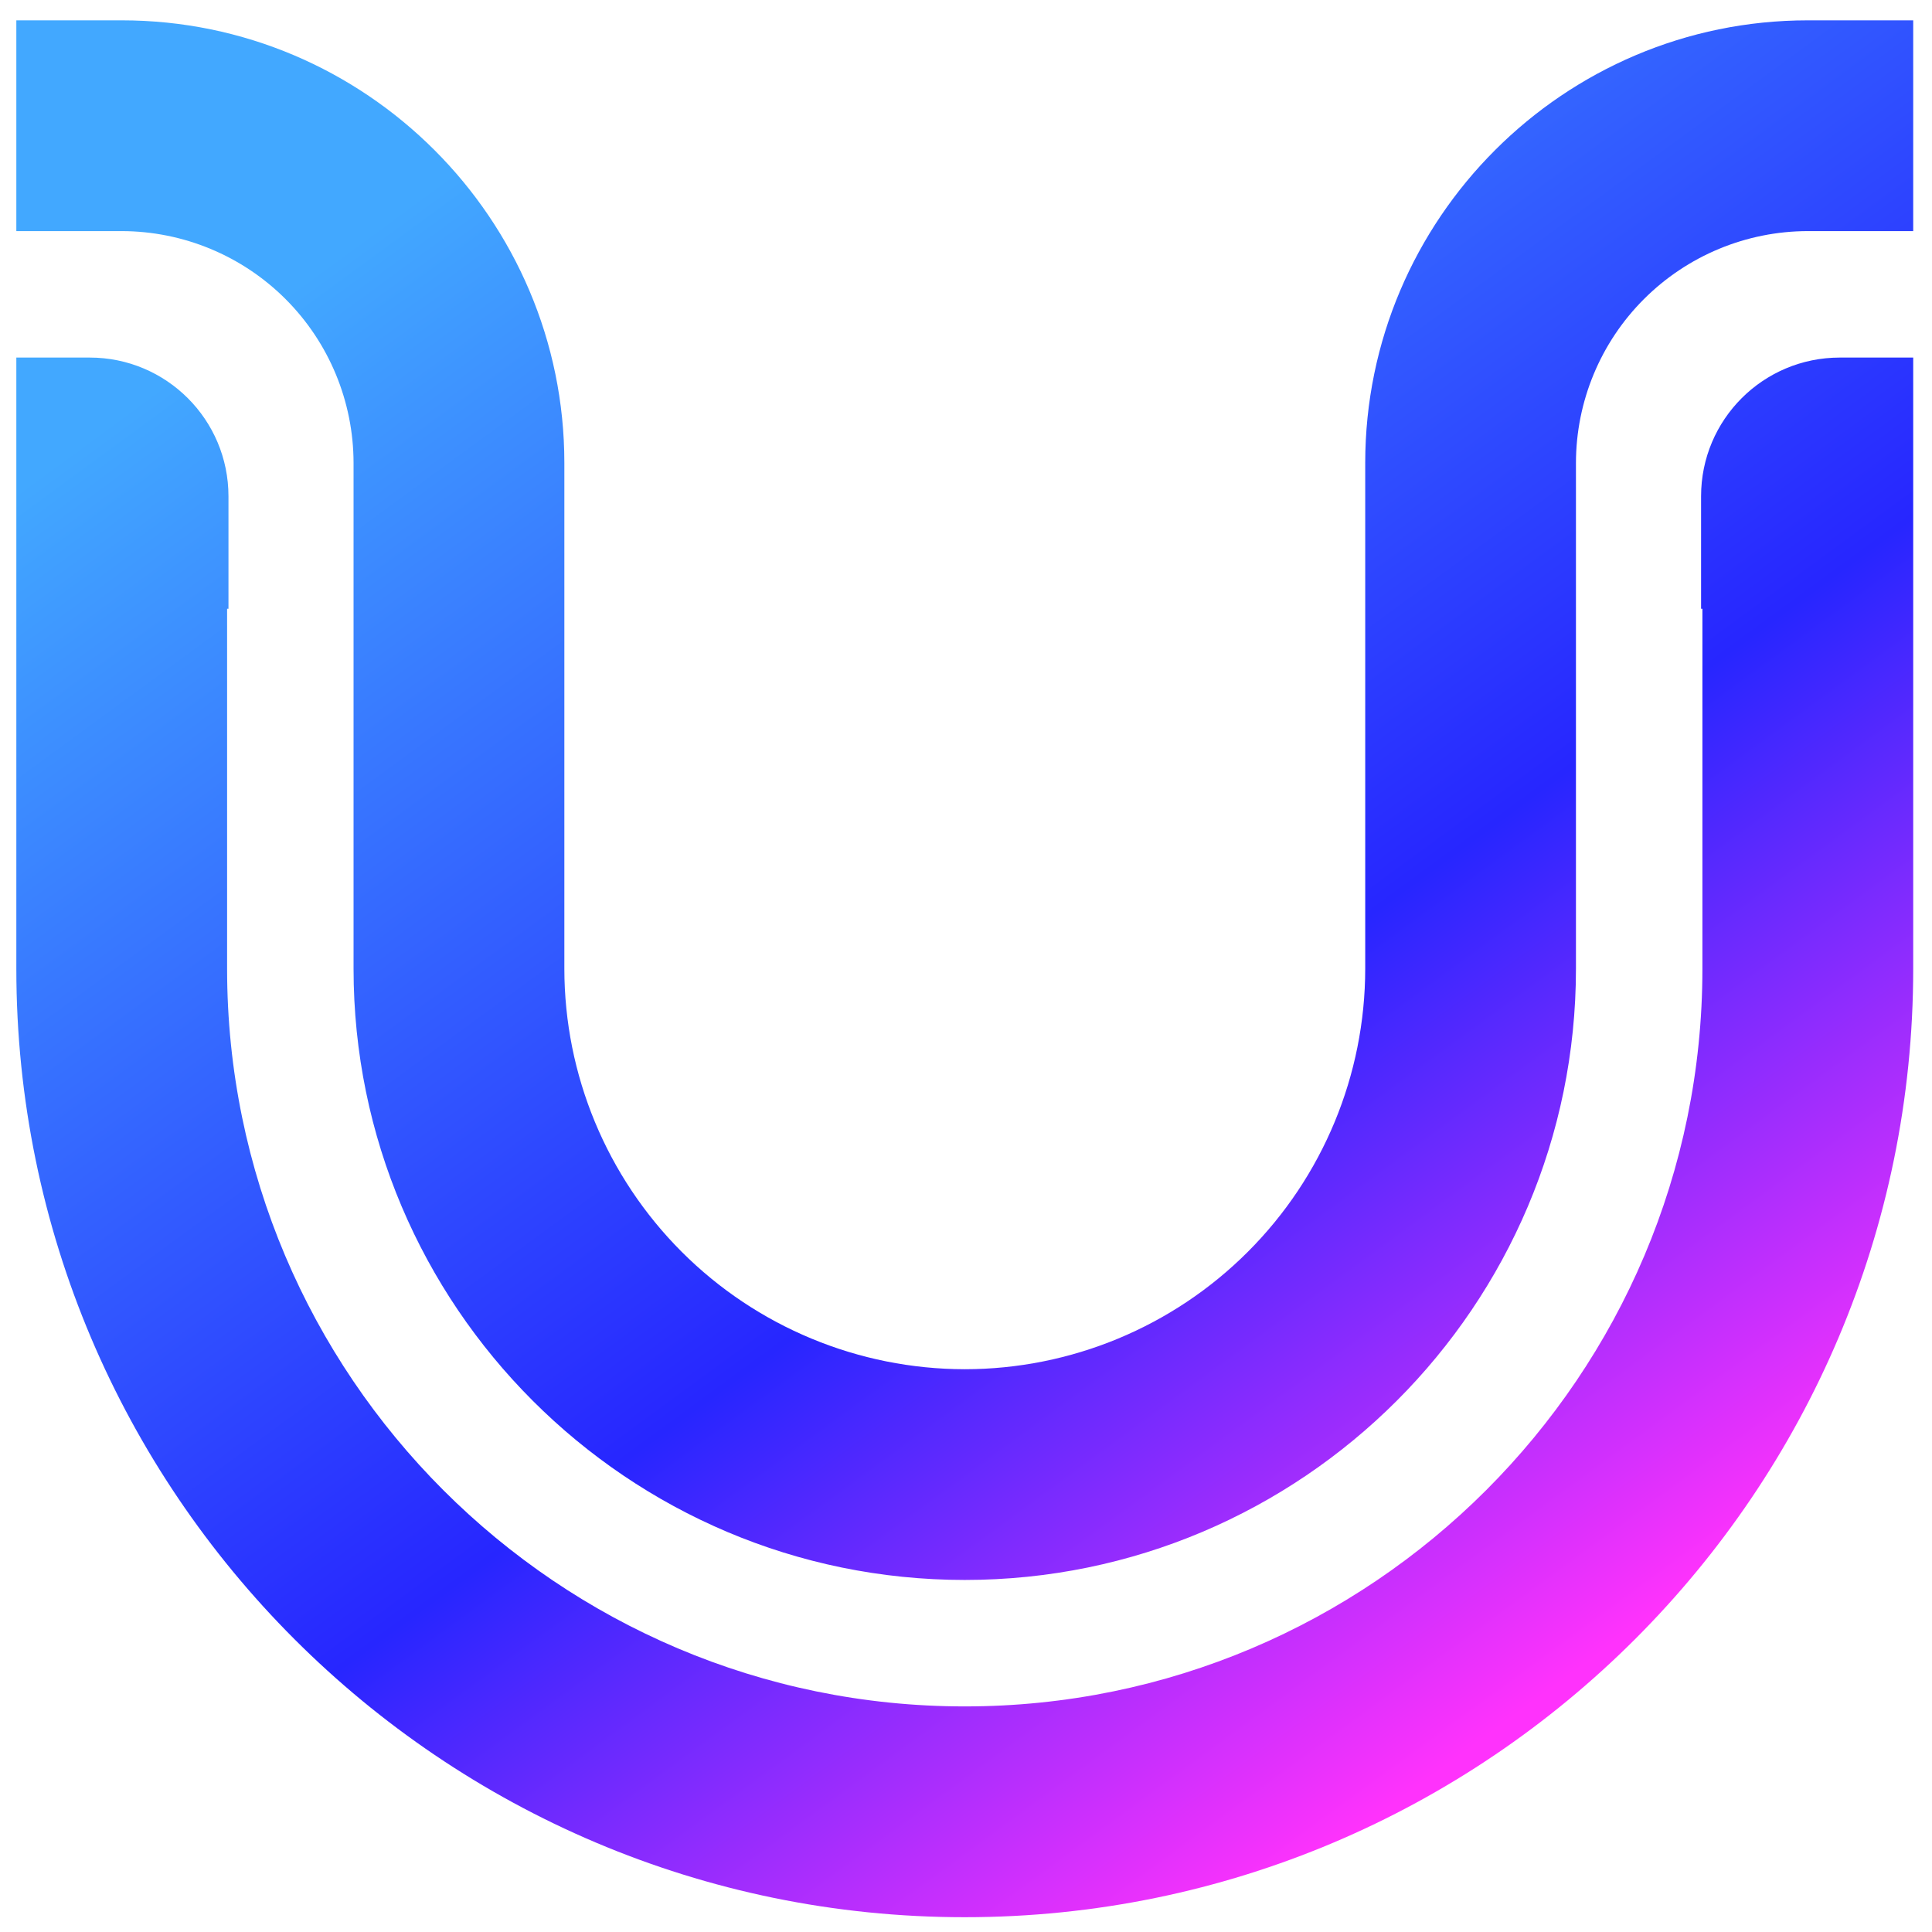 <?xml version="1.0" encoding="UTF-8"?>
<svg width="55px" height="55px" viewBox="0 0 55 55" version="1.1" xmlns="http://www.w3.org/2000/svg" xmlns:xlink="http://www.w3.org/1999/xlink">
    <title>Shape</title>
    <defs>
        <linearGradient x1="10.778%" y1="16.237%" x2="69.77%" y2="96.812%" id="linearGradient-1">
            <stop stop-color="#42A8FF" offset="0%"></stop>
            <stop stop-color="#2726FF" offset="60.947%"></stop>
            <stop stop-color="#FF32FC" offset="100%"></stop>
        </linearGradient>
    </defs>
    <g id="Page-1" stroke="none" stroke-width="1" fill="none" fill-rule="evenodd">
        <g id="u" transform="translate(-42, -42)" fill="url(#linearGradient-1)" fill-rule="nonzero">
            <path d="M69.464,86.978 C59.871,86.978 52.065,79.175 52.065,69.579 L52.065,55.179 C52.063,53.429 51.367,51.752 50.13,50.515 C48.893,49.278 47.216,48.582 45.466,48.579 L42.465,48.579 L42.465,42.579 L45.466,42.579 C52.41,42.579 58.066,48.233 58.066,55.179 L58.066,69.579 C58.068,72.601 59.27,75.499 61.407,77.637 C63.544,79.774 66.442,80.976 69.464,80.979 C72.487,80.977 75.386,79.775 77.523,77.637 C79.661,75.5 80.863,72.601 80.865,69.579 L80.865,55.179 C80.865,48.233 86.52,42.579 93.465,42.579 L96.465,42.579 L96.465,48.579 L93.465,48.579 C91.715,48.581 90.038,49.277 88.8,50.514 C87.562,51.751 86.866,53.429 86.864,55.179 L86.864,69.579 C86.864,79.175 79.061,86.978 69.464,86.978 Z M94.377,52.179 L96.465,52.179 L96.465,69.579 C96.465,84.469 84.353,96.579 69.464,96.579 C54.574,96.579 42.465,84.469 42.465,69.579 L42.465,52.179 L44.553,52.179 C46.735,52.179 48.504,53.946 48.504,56.128 L48.504,59.33 L48.465,59.33 L48.465,69.579 C48.465,81.162 57.882,90.578 69.464,90.578 C81.048,90.578 90.464,81.162 90.464,69.579 L90.464,59.33 L90.426,59.33 L90.426,56.128 C90.426,53.946 92.192,52.179 94.377,52.179 Z" id="Shape"></path>
        </g>
    </g>
</svg>